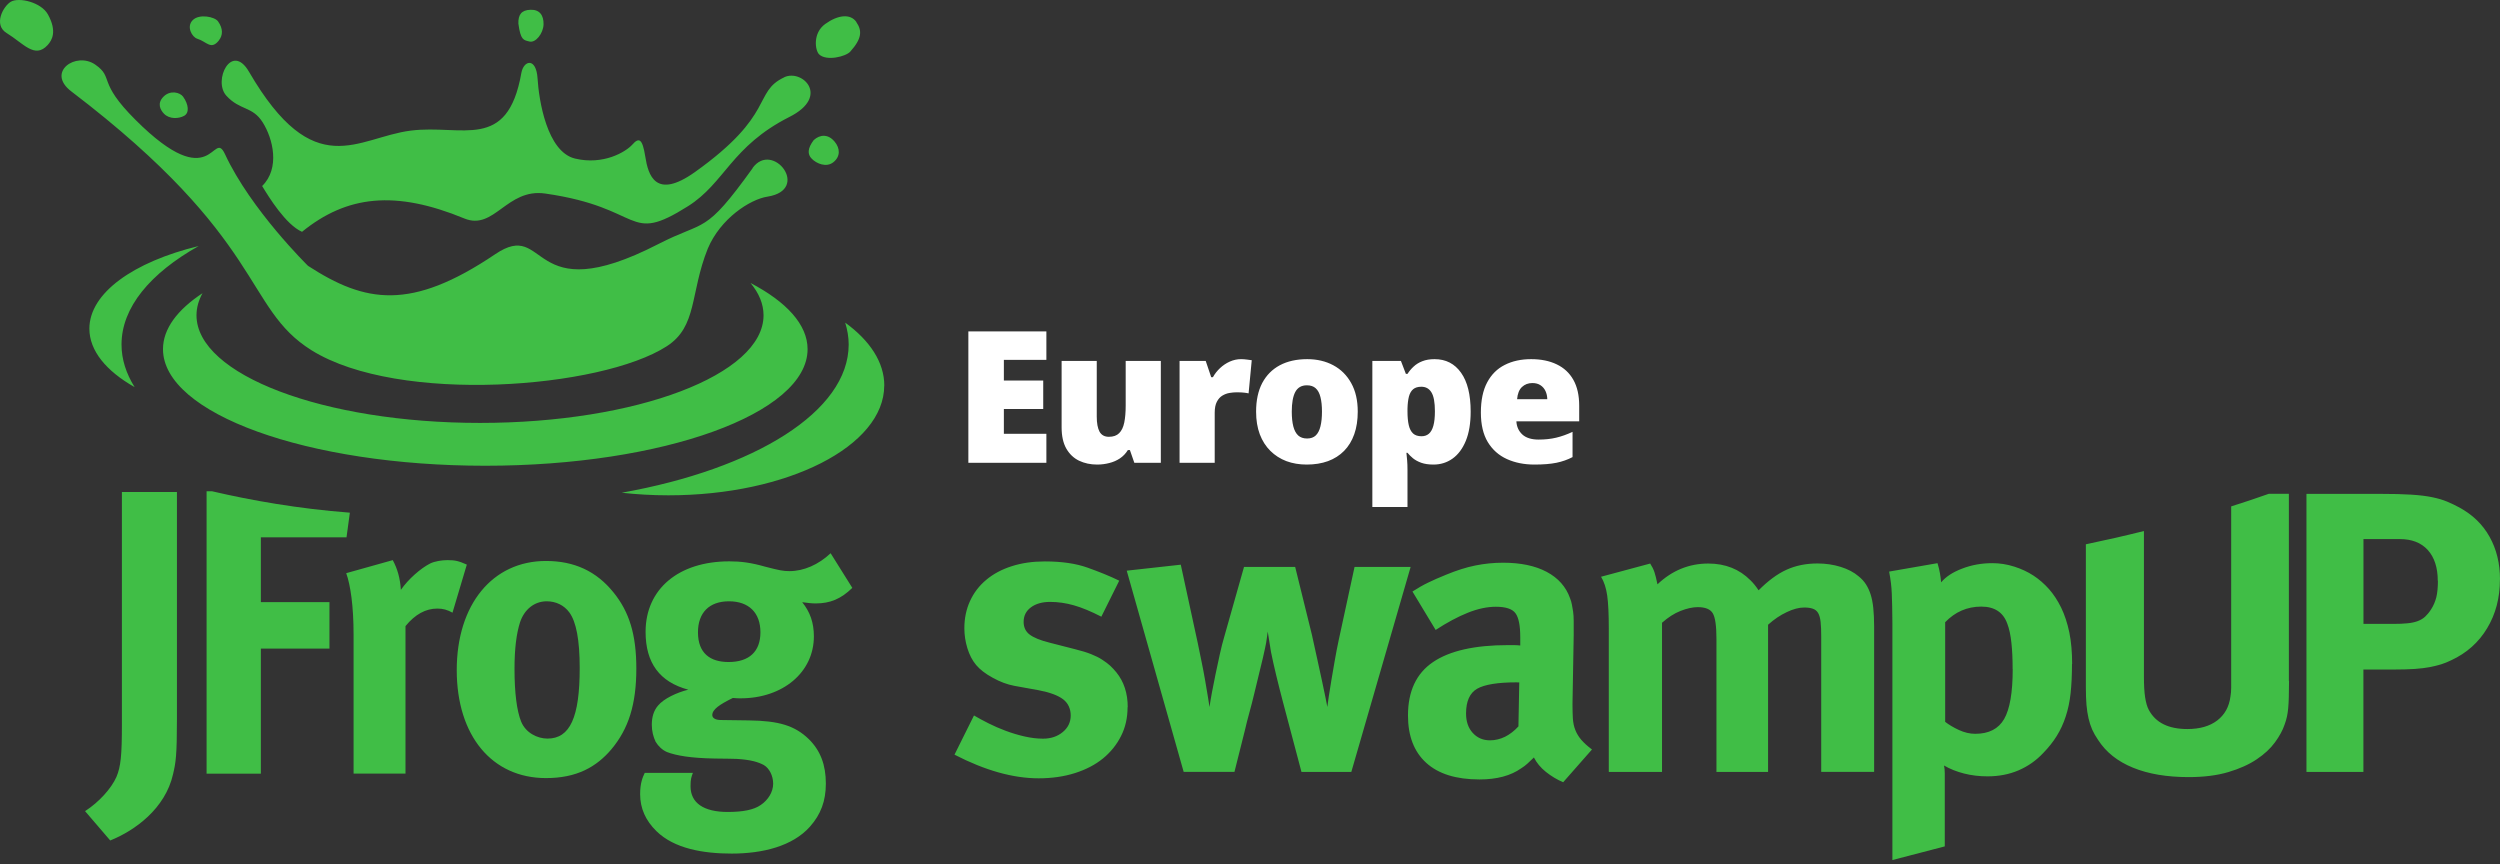 <svg xmlns="http://www.w3.org/2000/svg" width="214" height="74" viewBox="0 0 214 74" fill="none"><rect x="0" y="0" width="214" height="74" fill="#333333" stroke="none"/><path fill-rule="evenodd" clip-rule="evenodd" d="M72.958 50.322L71.102 47.357C70.07 48.33 68.811 48.888 67.585 48.888C67.02 48.888 66.722 48.823 65.489 48.505C64.262 48.155 63.393 48.051 62.432 48.051C58.085 48.051 55.262 50.42 55.262 54.086C55.262 56.74 56.456 58.376 58.915 59.037C57.922 59.284 56.819 59.803 56.326 60.4C55.963 60.822 55.794 61.373 55.794 62.035C55.794 62.593 55.924 63.08 56.125 63.502C56.359 63.885 56.69 64.196 57.085 64.371C57.877 64.683 59.175 64.897 61.167 64.93C62.199 64.93 62.828 64.962 63.062 64.962C64.288 65.033 64.924 65.241 65.385 65.488C65.852 65.767 66.183 66.396 66.183 67.091C66.183 67.785 65.749 68.486 65.119 68.907C64.522 69.329 63.562 69.504 62.296 69.504C60.239 69.504 59.11 68.739 59.11 67.305C59.11 66.675 59.175 66.539 59.311 66.156H55.191C55.028 66.506 54.795 66.993 54.795 67.973C54.795 69.193 55.262 70.238 56.19 71.146C57.715 72.645 60.207 73.067 62.627 73.067C65.281 73.067 67.838 72.438 69.331 70.763C70.258 69.719 70.693 68.57 70.693 67.071C70.693 65.468 70.226 64.248 69.233 63.268C68.039 62.113 66.676 61.698 64.087 61.666L61.699 61.633C61.232 61.633 60.972 61.458 60.972 61.211C60.972 60.724 61.602 60.303 62.731 59.745C63.062 59.777 63.198 59.777 63.393 59.777C67.014 59.777 69.668 57.545 69.668 54.475C69.668 53.288 69.337 52.38 68.669 51.549C69.233 51.614 69.395 51.653 69.83 51.653C71.057 51.653 71.985 51.27 72.951 50.329L72.958 50.322ZM75.696 33.009C75.696 31.004 74.457 29.148 72.348 27.617C72.536 28.233 72.647 28.856 72.647 29.486C72.647 35.229 64.613 40.141 53.218 42.178C54.509 42.321 55.846 42.399 57.215 42.399C67.423 42.399 75.69 38.188 75.69 33.003L75.696 33.009ZM69.129 29.888C69.129 35.404 56.774 39.868 41.537 39.868C26.301 39.868 13.952 35.404 13.952 29.888C13.952 28.149 15.178 26.52 17.333 25.099C17.002 25.709 16.82 26.338 16.82 26.987C16.82 32.075 27.683 36.202 41.09 36.202C54.496 36.202 65.359 32.075 65.359 26.987C65.359 26.027 64.97 25.093 64.243 24.223C67.319 25.832 69.129 27.785 69.129 29.888ZM16.995 21.063C11.428 22.419 7.651 25.079 7.651 28.136C7.651 30.031 9.098 31.763 11.525 33.139C10.798 31.977 10.402 30.758 10.402 29.492C10.402 26.312 12.868 23.386 17.002 21.063H16.995ZM71.42 12.101C70.907 11.485 70.207 11.485 69.655 11.991C69.123 12.698 69.103 13.204 69.486 13.587C69.889 14.002 70.732 14.366 71.336 13.886C71.939 13.405 71.939 12.711 71.427 12.101H71.42ZM64.412 14.392C66.138 11.991 69.441 16.241 65.697 16.832C64.198 17.065 61.667 18.707 60.583 21.29C59.052 25.112 59.714 27.941 57.072 29.641C51.446 33.269 34.133 34.632 26.671 29.985C20.824 26.338 22.829 20.563 6.106 7.825C3.92 6.164 6.509 4.392 8.15 5.528C9.786 6.663 8.287 6.962 11.596 10.258C18.267 16.923 18.202 10.933 19.26 13.198C21.473 17.961 26.366 22.756 26.366 22.756C31.265 25.936 35.171 26.63 42.394 21.757C46.975 18.668 45.1 26.676 56.333 20.901C60.427 18.791 60.259 20.193 64.425 14.398L64.412 14.392ZM15.684 8.286C15.399 7.89 14.562 7.701 13.997 8.273C13.433 8.837 13.712 9.395 14.036 9.733C14.503 10.213 15.295 10.174 15.762 9.914C16.236 9.655 16.132 8.921 15.684 8.292V8.286ZM4.075 3.86C4.445 3.458 4.906 2.698 4.108 1.245C3.524 0.18 1.609 -0.254 0.928 0.148C0.253 0.557 -0.571 2.127 0.558 2.822C2.018 3.717 2.972 5.06 4.075 3.86ZM73.308 1.887C72.796 1.141 71.712 1.277 70.635 2.056C69.564 2.828 69.765 4.308 70.116 4.652C70.739 5.255 72.4 4.846 72.783 4.418C73.776 3.308 73.814 2.633 73.302 1.894L73.308 1.887ZM67.131 6.611C68.669 5.891 71.083 8.24 67.585 10.005C62.588 12.529 62.056 15.657 58.896 17.649C53.588 20.998 55.21 17.786 46.664 16.566C43.374 16.098 42.316 19.758 39.746 18.701C33.828 16.261 29.688 16.728 25.853 19.843C24.464 19.233 23.011 16.871 22.44 15.923C23.991 14.405 23.368 11.861 22.485 10.472C21.609 9.077 20.545 9.473 19.377 8.195C18.209 6.916 19.818 3.574 21.311 6.138C26.911 15.755 30.584 11.757 35.165 11.18C39.552 10.628 43.439 13.016 44.626 6.254C44.821 5.151 45.898 4.885 46.015 6.715C46.125 8.545 46.813 12.997 49.227 13.574C51.641 14.152 53.555 13.01 54.126 12.38C54.691 11.744 54.989 11.841 55.236 13.405C55.483 14.976 56.099 17.137 59.486 14.729C66.417 9.791 64.438 7.883 67.131 6.618V6.611ZM46.528 2.095C46.547 1.303 46.19 0.81 45.411 0.836C44.633 0.862 44.354 1.258 44.373 2.017C44.568 3.458 44.814 3.425 45.327 3.555C45.846 3.685 46.502 2.873 46.528 2.088V2.095ZM18.741 3.451C19.078 3.023 19.111 2.458 18.663 1.829C18.384 1.433 17.06 1.16 16.496 1.725C15.931 2.289 16.444 3.179 16.885 3.315C17.696 3.561 18.059 4.321 18.741 3.458V3.451ZM65.093 54.125C65.093 55.767 64.133 56.669 62.368 56.669C60.81 56.669 59.746 55.936 59.746 54.125C59.746 52.451 60.706 51.471 62.4 51.471C64.094 51.471 65.093 52.444 65.093 54.125ZM52.342 64.131C53.802 62.386 54.47 60.296 54.47 57.227C54.47 54.333 53.873 52.38 52.511 50.705C51.05 48.895 49.156 48.019 46.735 48.019C42.154 48.019 39.097 51.75 39.097 57.363C39.097 62.976 42.115 66.604 46.735 66.604C49.357 66.604 51.05 65.663 52.348 64.125L52.342 64.131ZM49.623 57.188C49.623 61.412 48.792 63.223 46.865 63.223C46.002 63.223 45.002 62.736 44.607 61.763C44.243 60.854 44.042 59.323 44.042 57.266C44.042 55.488 44.211 54.235 44.509 53.288C44.873 52.172 45.736 51.471 46.8 51.471C47.598 51.471 48.293 51.821 48.727 52.412C49.324 53.21 49.623 54.781 49.623 57.188ZM7.281 69.433L9.435 71.944C11.531 71.107 14.153 69.225 14.815 66.26C15.049 65.28 15.146 64.657 15.146 61.516V42.114H10.435V62.042C10.435 64.657 10.337 65.63 9.967 66.506C9.533 67.486 8.475 68.667 7.281 69.433ZM18.17 42.055H17.683V66.227H22.329V55.52H28.202V51.542H22.329V45.994H29.662L29.948 43.885C25.541 43.548 21.531 42.84 18.163 42.055H18.17ZM33.62 47.947C34.016 48.681 34.25 49.479 34.315 50.491C34.944 49.583 36.008 48.642 36.839 48.226C37.203 48.051 37.8 47.947 38.299 47.947C38.961 47.947 39.26 48.019 39.96 48.33L38.734 52.444C38.299 52.204 37.936 52.094 37.436 52.094C36.443 52.094 35.541 52.581 34.711 53.593V66.221H30.266V54.294C30.266 51.886 30 50.069 29.636 49.063L33.62 47.947Z" fill="#40BE46"></path><path fill-rule="evenodd" clip-rule="evenodd" d="M213.994 49.602C213.994 51.179 213.63 52.568 212.897 53.781C212.17 54.995 211.138 55.91 209.821 56.52C209.542 56.656 209.256 56.773 208.971 56.864C208.679 56.955 208.354 57.032 207.998 57.104C207.641 57.175 207.219 57.221 206.726 57.26C206.239 57.292 205.661 57.311 204.987 57.311H202.307V66.078H197.433V42.276H203.799C204.818 42.276 205.681 42.295 206.388 42.341C207.096 42.386 207.699 42.458 208.199 42.562C208.698 42.665 209.12 42.789 209.471 42.938C209.821 43.087 210.171 43.249 210.515 43.438C211.651 44.054 212.521 44.891 213.111 45.955C213.702 47.013 214 48.233 214 49.602H213.994ZM96.52 60.524C96.52 61.439 96.338 62.263 95.962 63.002C95.592 63.742 95.073 64.385 94.417 64.923C93.755 65.462 92.957 65.877 92.016 66.176C91.076 66.474 90.037 66.624 88.902 66.624C86.721 66.624 84.32 65.949 81.705 64.599L83.373 61.244C83.723 61.452 84.132 61.672 84.606 61.912C85.079 62.152 85.579 62.367 86.098 62.561C86.624 62.756 87.156 62.918 87.701 63.041C88.246 63.165 88.772 63.23 89.284 63.23C89.959 63.23 90.517 63.041 90.972 62.665C91.426 62.289 91.653 61.815 91.653 61.244C91.653 60.673 91.432 60.186 90.998 59.855C90.556 59.524 89.862 59.265 88.908 59.083L86.825 58.707C86.222 58.596 85.605 58.363 84.982 58.019C84.353 57.675 83.879 57.311 83.555 56.922C83.23 56.533 82.984 56.059 82.808 55.488C82.633 54.917 82.549 54.346 82.549 53.775C82.549 52.931 82.711 52.153 83.035 51.445C83.36 50.738 83.821 50.134 84.43 49.628C85.034 49.122 85.754 48.739 86.604 48.467C87.448 48.194 88.395 48.058 89.44 48.058C90.874 48.058 92.094 48.233 93.094 48.59C94.093 48.947 94.995 49.31 95.806 49.706L94.275 52.788C93.392 52.334 92.613 52.01 91.925 51.815C91.238 51.62 90.563 51.523 89.888 51.523C89.213 51.523 88.668 51.679 88.253 51.984C87.837 52.289 87.623 52.704 87.623 53.236C87.623 53.691 87.792 54.054 88.129 54.313C88.467 54.573 89.038 54.813 89.849 55.014L92.003 55.566C92.561 55.702 93.022 55.845 93.399 55.994C93.769 56.143 94.093 56.299 94.353 56.474C94.618 56.643 94.846 56.818 95.034 56.987C95.216 57.156 95.391 57.344 95.559 57.551C96.208 58.35 96.533 59.343 96.533 60.53H96.526L96.52 60.524ZM115.682 66.078H111.406L109.81 60.05C109.622 59.343 109.44 58.609 109.252 57.844C109.07 57.078 108.914 56.403 108.797 55.806L108.518 54.06C108.492 54.242 108.473 54.417 108.447 54.573L108.382 55.021C108.356 55.157 108.324 55.326 108.278 55.533C108.233 55.734 108.174 56.001 108.103 56.319C108.006 56.708 107.902 57.162 107.772 57.688C107.642 58.214 107.513 58.765 107.37 59.349C107.234 59.933 107.084 60.498 106.935 61.043C106.786 61.594 106.662 62.068 106.572 62.477L105.67 66.072H101.322L96.448 48.85L101.075 48.337L102.535 55.079C102.626 55.54 102.73 56.046 102.847 56.604C102.964 57.162 103.067 57.707 103.158 58.233C103.249 58.758 103.334 59.232 103.398 59.654C103.463 60.076 103.515 60.368 103.535 60.524C103.58 60.18 103.651 59.764 103.742 59.271C103.833 58.778 103.937 58.252 104.054 57.694C104.171 57.136 104.287 56.572 104.417 56.001C104.541 55.43 104.677 54.904 104.82 54.424L106.487 48.532H110.867L112.295 54.32C112.457 55.047 112.613 55.761 112.762 56.442C112.912 57.13 113.048 57.746 113.165 58.291C113.281 58.836 113.379 59.31 113.463 59.712C113.541 60.108 113.593 60.381 113.619 60.517C113.638 60.335 113.684 60.037 113.742 59.628C113.801 59.219 113.878 58.745 113.969 58.207C114.06 57.668 114.157 57.104 114.261 56.513C114.365 55.916 114.475 55.345 114.592 54.8L115.949 48.532H120.75L115.676 66.065L115.682 66.078ZM133.807 66.961C133.275 66.734 132.781 66.435 132.327 66.072C131.873 65.708 131.536 65.3 131.302 64.839C131.114 65.021 130.938 65.189 130.763 65.352C130.588 65.507 130.413 65.65 130.225 65.76C129.323 66.403 128.129 66.721 126.643 66.721C124.65 66.721 123.126 66.247 122.087 65.3C121.042 64.352 120.523 63.002 120.523 61.244C120.523 59.167 121.237 57.642 122.665 56.675C124.086 55.709 126.227 55.222 129.083 55.222H129.608C129.77 55.222 129.946 55.235 130.134 55.254V54.541C130.134 53.561 130.004 52.879 129.732 52.503C129.465 52.127 128.901 51.938 128.044 51.938C127.305 51.938 126.506 52.107 125.643 52.451C124.787 52.795 123.872 53.282 122.892 53.924L120.906 50.634C121.373 50.336 121.808 50.083 122.23 49.881C122.645 49.674 123.171 49.447 123.794 49.193C124.676 48.83 125.501 48.564 126.279 48.408C127.051 48.252 127.85 48.168 128.661 48.168C130.166 48.168 131.412 48.428 132.399 48.953C133.385 49.479 134.053 50.232 134.397 51.212C134.469 51.393 134.521 51.569 134.553 51.744C134.585 51.912 134.624 52.114 134.657 52.347C134.689 52.574 134.709 52.853 134.709 53.165V54.365L134.605 60.258C134.605 60.738 134.618 61.153 134.637 61.51C134.663 61.867 134.728 62.191 134.845 62.483C134.962 62.782 135.131 63.061 135.351 63.32C135.572 63.58 135.877 63.859 136.273 64.157L133.8 66.967L133.807 66.961ZM129.842 58.408C128.22 58.408 127.09 58.59 126.448 58.953C125.812 59.317 125.494 60.03 125.494 61.075C125.494 61.763 125.682 62.315 126.065 62.736C126.448 63.158 126.941 63.372 127.545 63.372C127.986 63.372 128.414 63.269 128.83 63.067C129.245 62.86 129.628 62.561 129.978 62.178L130.049 58.415H129.842V58.408ZM155.896 66.078V54.502C155.896 53.976 155.883 53.554 155.844 53.236C155.812 52.918 155.74 52.665 155.636 52.483C155.533 52.302 155.383 52.178 155.182 52.107C154.987 52.036 154.734 52.003 154.436 52.003C153.995 52.003 153.495 52.133 152.943 52.399C152.385 52.659 151.853 53.022 151.347 53.476V66.078H146.928V54.677C146.928 53.58 146.824 52.853 146.616 52.503C146.409 52.146 145.974 51.971 145.332 51.971C144.89 51.971 144.397 52.081 143.852 52.295C143.307 52.509 142.781 52.853 142.269 53.308V66.078H137.713V53.853C137.713 52.574 137.668 51.614 137.577 50.978C137.486 50.336 137.311 49.803 137.051 49.369L141.256 48.239C141.419 48.493 141.542 48.739 141.62 48.973C141.698 49.213 141.788 49.563 141.879 50.018C143.132 48.83 144.585 48.239 146.227 48.239C147.687 48.239 148.894 48.72 149.841 49.674C150.075 49.901 150.309 50.186 150.536 50.53C151.347 49.713 152.145 49.122 152.937 48.765C153.722 48.408 154.605 48.233 155.578 48.233C156.272 48.233 156.934 48.33 157.564 48.525C158.193 48.72 158.699 48.992 159.095 49.33C159.348 49.531 159.562 49.764 159.725 50.018C159.887 50.271 160.023 50.563 160.127 50.887C160.231 51.218 160.309 51.607 160.354 52.049C160.399 52.496 160.425 53.016 160.425 53.606V66.072H155.902L155.896 66.078ZM177.362 56.831C177.362 57.766 177.323 58.603 177.245 59.33C177.167 60.056 177.025 60.731 176.824 61.335C176.629 61.938 176.369 62.496 176.058 62.996C175.746 63.502 175.357 63.989 174.89 64.469C174.286 65.111 173.585 65.598 172.787 65.942C171.983 66.286 171.1 66.455 170.127 66.455C169.432 66.455 168.764 66.377 168.128 66.215C167.492 66.052 166.915 65.825 166.408 65.527C166.454 65.734 166.473 65.962 166.473 66.215V72.451L161.989 73.619V53.346C161.989 52.776 161.983 52.289 161.97 51.893C161.957 51.491 161.95 51.14 161.937 50.829C161.924 50.524 161.905 50.219 161.866 49.92C161.827 49.622 161.782 49.291 161.71 48.927L165.85 48.207C165.948 48.525 166.013 48.811 166.058 49.064C166.103 49.317 166.136 49.576 166.162 49.849C166.558 49.369 167.161 48.973 167.972 48.668C168.783 48.356 169.64 48.207 170.548 48.207C171.178 48.207 171.794 48.304 172.411 48.499C173.027 48.694 173.579 48.953 174.066 49.271C174.552 49.589 174.994 49.979 175.389 50.42C175.785 50.868 176.129 51.393 176.434 52.01C176.733 52.626 176.966 53.334 177.135 54.138C177.297 54.936 177.375 55.838 177.375 56.844L177.362 56.831ZM172.281 57.273C172.281 56.429 172.249 55.683 172.177 55.027C172.106 54.378 171.996 53.833 171.827 53.398C171.483 52.419 170.737 51.925 169.601 51.925C168.394 51.925 167.362 52.373 166.506 53.262V61.789C166.83 62.042 167.226 62.276 167.687 62.49C168.154 62.704 168.615 62.814 169.082 62.814C170.243 62.814 171.068 62.392 171.554 61.549C172.041 60.705 172.288 59.278 172.288 57.273H172.281ZM195.941 58.304C195.941 58.875 195.934 59.343 195.921 59.712C195.908 60.076 195.895 60.387 195.869 60.634C195.843 60.887 195.811 61.121 195.765 61.335C195.72 61.549 195.649 61.789 195.558 62.036C195.396 62.516 195.123 63.016 194.74 63.541C194.357 64.067 193.838 64.553 193.176 64.995C192.514 65.442 191.703 65.806 190.743 66.091C189.782 66.377 188.647 66.52 187.349 66.52C185.493 66.52 183.903 66.254 182.586 65.715C181.262 65.176 180.269 64.385 179.594 63.333C179.387 63.035 179.218 62.736 179.088 62.444C178.958 62.146 178.855 61.828 178.777 61.484C178.699 61.14 178.641 60.764 178.602 60.335C178.569 59.914 178.55 59.414 178.55 58.843V46.591C180.237 46.241 181.892 45.864 183.52 45.456V57.921C183.52 58.648 183.553 59.245 183.624 59.7C183.696 60.154 183.799 60.511 183.936 60.764C184.52 61.86 185.616 62.406 187.239 62.406C188.303 62.406 189.159 62.159 189.795 61.672C190.438 61.179 190.808 60.504 190.925 59.635C190.97 59.382 190.989 59.135 190.989 58.882V43.347C192.08 43.003 193.15 42.646 194.208 42.27H195.928V58.298H195.934L195.941 58.304ZM208.672 49.706C208.672 48.59 208.387 47.714 207.822 47.084C207.251 46.455 206.453 46.144 205.408 46.144H202.313V53.405H204.85C205.337 53.405 205.746 53.392 206.09 53.353C206.427 53.321 206.719 53.256 206.959 53.165C207.199 53.074 207.414 52.951 207.589 52.788C207.764 52.626 207.933 52.425 208.095 52.172C208.303 51.854 208.452 51.504 208.549 51.127C208.64 50.751 208.685 50.277 208.685 49.706H208.672Z" fill="#40BE46"></path><path d="M89.57 39.613H82.892V28.366H89.57V30.805H85.931V32.574H89.3V35.013H85.931V37.136H89.57V39.613ZM99.367 30.897V39.613H97.097L96.721 38.528H96.544C96.364 38.82 96.136 39.059 95.859 39.243C95.587 39.423 95.285 39.554 94.951 39.636C94.618 39.723 94.272 39.767 93.913 39.767C93.343 39.767 92.828 39.656 92.366 39.436C91.91 39.215 91.546 38.869 91.274 38.397C91.007 37.925 90.874 37.318 90.874 36.574V30.897H93.882V35.659C93.882 36.223 93.961 36.654 94.12 36.951C94.284 37.243 94.551 37.39 94.92 37.39C95.3 37.39 95.592 37.287 95.797 37.082C96.008 36.877 96.154 36.574 96.236 36.174C96.318 35.774 96.359 35.287 96.359 34.712V30.897H99.367ZM106.233 30.743C106.397 30.743 106.569 30.756 106.749 30.781C106.928 30.802 107.061 30.82 107.149 30.835L106.879 33.674C106.782 33.648 106.656 33.628 106.502 33.612C106.349 33.592 106.133 33.582 105.856 33.582C105.667 33.582 105.464 33.6 105.249 33.636C105.033 33.671 104.828 33.748 104.633 33.866C104.443 33.979 104.287 34.153 104.164 34.389C104.041 34.62 103.979 34.933 103.979 35.328V39.613H100.971V30.897H103.21L103.679 32.289H103.825C103.984 32.002 104.187 31.743 104.433 31.512C104.684 31.276 104.964 31.089 105.272 30.951C105.584 30.812 105.905 30.743 106.233 30.743ZM116.223 35.236C116.223 35.964 116.123 36.61 115.923 37.174C115.723 37.738 115.433 38.213 115.054 38.597C114.674 38.982 114.215 39.274 113.676 39.474C113.138 39.669 112.53 39.767 111.853 39.767C111.222 39.767 110.643 39.669 110.115 39.474C109.592 39.274 109.135 38.982 108.745 38.597C108.356 38.213 108.053 37.738 107.838 37.174C107.627 36.61 107.522 35.964 107.522 35.236C107.522 34.271 107.697 33.456 108.045 32.789C108.399 32.123 108.902 31.615 109.553 31.266C110.21 30.917 110.992 30.743 111.899 30.743C112.735 30.743 113.479 30.917 114.13 31.266C114.782 31.615 115.292 32.123 115.661 32.789C116.036 33.456 116.223 34.271 116.223 35.236ZM110.576 35.236C110.576 35.733 110.62 36.154 110.707 36.497C110.794 36.836 110.933 37.095 111.122 37.274C111.317 37.449 111.571 37.536 111.884 37.536C112.197 37.536 112.446 37.449 112.63 37.274C112.815 37.095 112.948 36.836 113.03 36.497C113.117 36.154 113.161 35.733 113.161 35.236C113.161 34.738 113.117 34.323 113.03 33.989C112.948 33.656 112.812 33.405 112.623 33.235C112.438 33.066 112.187 32.982 111.869 32.982C111.412 32.982 111.081 33.171 110.876 33.551C110.676 33.93 110.576 34.492 110.576 35.236ZM122.797 30.743C123.761 30.743 124.517 31.13 125.066 31.905C125.615 32.674 125.889 33.784 125.889 35.236C125.889 36.225 125.751 37.059 125.474 37.736C125.197 38.408 124.817 38.915 124.335 39.259C123.858 39.597 123.315 39.767 122.705 39.767C122.294 39.767 121.945 39.715 121.658 39.613C121.376 39.51 121.14 39.382 120.951 39.228C120.766 39.074 120.609 38.918 120.481 38.759H120.389C120.415 38.959 120.435 39.174 120.451 39.405C120.471 39.636 120.481 39.905 120.481 40.213V43.398H117.473V30.897H119.92L120.343 32.005H120.481C120.625 31.779 120.799 31.571 121.004 31.381C121.21 31.187 121.458 31.033 121.751 30.92C122.048 30.802 122.397 30.743 122.797 30.743ZM121.666 33.105C121.374 33.105 121.143 33.174 120.974 33.312C120.804 33.451 120.681 33.661 120.604 33.943C120.533 34.22 120.492 34.566 120.481 34.982V35.22C120.481 35.682 120.517 36.072 120.589 36.389C120.661 36.702 120.784 36.941 120.958 37.105C121.133 37.264 121.374 37.343 121.681 37.343C121.933 37.343 122.143 37.272 122.312 37.128C122.481 36.984 122.61 36.756 122.697 36.443C122.784 36.13 122.828 35.718 122.828 35.205C122.828 34.441 122.728 33.9 122.528 33.582C122.333 33.264 122.045 33.105 121.666 33.105ZM131.063 30.743C131.909 30.743 132.64 30.892 133.256 31.189C133.871 31.482 134.346 31.922 134.679 32.512C135.012 33.102 135.179 33.841 135.179 34.728V36.066H129.802C129.827 36.523 129.996 36.897 130.309 37.19C130.627 37.482 131.094 37.628 131.709 37.628C132.253 37.628 132.751 37.574 133.202 37.467C133.658 37.359 134.128 37.192 134.61 36.967V39.128C134.189 39.349 133.73 39.51 133.233 39.613C132.735 39.715 132.107 39.767 131.348 39.767C130.471 39.767 129.686 39.61 128.994 39.297C128.302 38.984 127.755 38.5 127.355 37.843C126.96 37.187 126.763 36.343 126.763 35.312C126.763 34.266 126.942 33.407 127.301 32.735C127.66 32.058 128.163 31.558 128.809 31.235C129.455 30.907 130.207 30.743 131.063 30.743ZM131.171 32.789C130.817 32.789 130.52 32.902 130.279 33.128C130.043 33.348 129.904 33.697 129.863 34.174H132.448C132.443 33.917 132.392 33.684 132.294 33.474C132.197 33.264 132.053 33.097 131.863 32.974C131.679 32.851 131.448 32.789 131.171 32.789Z" fill="white"></path></svg>
